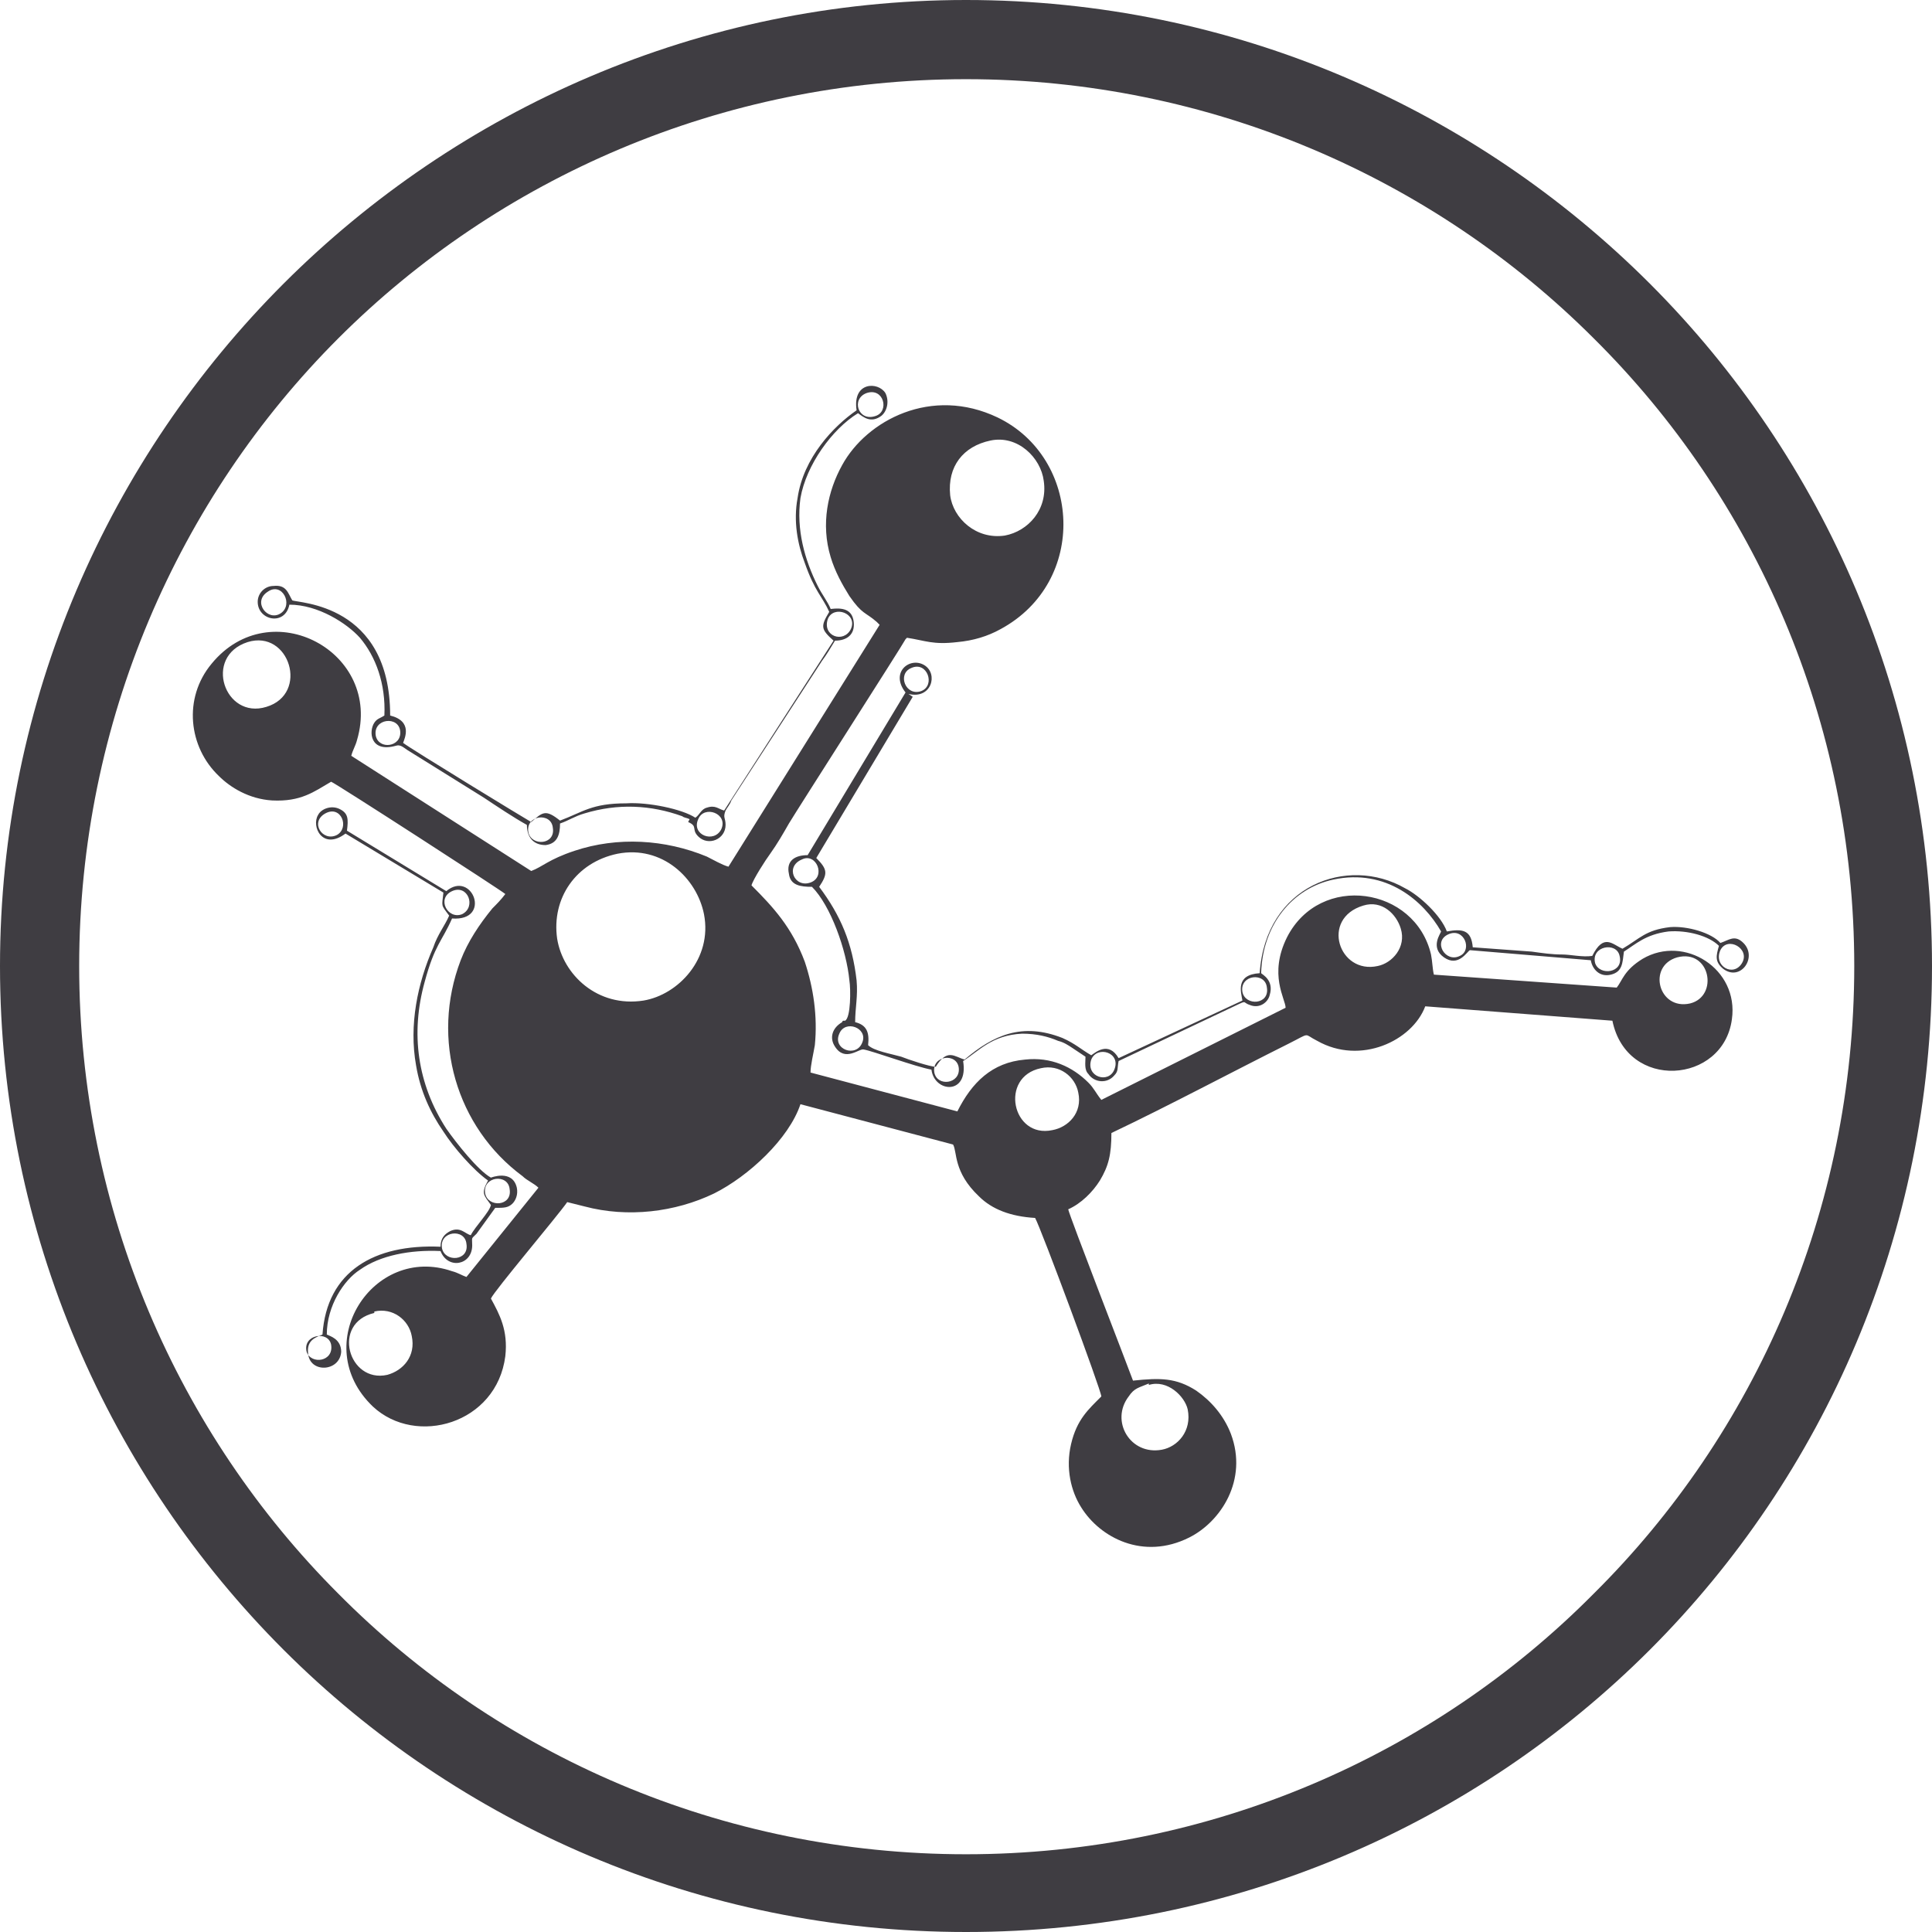 <?xml version="1.0" encoding="UTF-8"?>
<!DOCTYPE svg PUBLIC "-//W3C//DTD SVG 1.1//EN" "http://www.w3.org/Graphics/SVG/1.1/DTD/svg11.dtd">
<!-- Creator: CorelDRAW 2018 (64-Bit) -->
<svg xmlns="http://www.w3.org/2000/svg" xml:space="preserve" width="17mm" height="17mm" version="1.1" style="shape-rendering:geometricPrecision; text-rendering:geometricPrecision; image-rendering:optimizeQuality; fill-rule:evenodd; clip-rule:evenodd"
viewBox="0 0 13.42 13.42"
 xmlns:xlink="http://www.w3.org/1999/xlink">
 <defs>
  <style type="text/css">
   <![CDATA[
    .fil0 {fill:#3F3D42}
    .fil1 {fill:#3F3D42;fill-rule:nonzero}
   ]]>
  </style>
 </defs>
 <g id="Слой_x0020_1">
  <g id="_1584961748848">
   <path class="fil0" d="M6.49 7.45c-0.02,-0.12 0.16,-0.14 0.17,-0.03 0.01,0.11 -0.15,0.13 -0.17,0.03zm-4.36 1.94c-0.03,-0.12 0.15,-0.15 0.17,-0.05 0.02,0.12 -0.14,0.14 -0.17,0.05zm1.54 -3.61c-0.02,-0.12 0.16,-0.14 0.17,-0.03 0.02,0.12 -0.15,0.13 -0.17,0.03zm4.31 3.84c0.13,-0.04 0.25,0.08 0.27,0.17 0.03,0.15 -0.07,0.26 -0.18,0.28 -0.22,0.04 -0.36,-0.2 -0.23,-0.37 0.04,-0.06 0.07,-0.06 0.14,-0.09zm-5.38 -0.51c0.13,-0.03 0.24,0.06 0.26,0.17 0.03,0.14 -0.06,0.24 -0.17,0.27 -0.27,0.06 -0.39,-0.36 -0.09,-0.43zm4.63 -1.69c0.13,-0.03 0.24,0.06 0.26,0.17 0.03,0.14 -0.07,0.24 -0.18,0.26 -0.28,0.06 -0.37,-0.37 -0.08,-0.43zm4.42 -0.77c0.23,-0.06 0.29,0.27 0.09,0.32 -0.22,0.05 -0.3,-0.26 -0.09,-0.32zm-2.18 -0.36c0.13,-0.04 0.23,0.06 0.26,0.16 0.04,0.13 -0.06,0.24 -0.16,0.26 -0.27,0.06 -0.4,-0.33 -0.1,-0.42zm-5.18 -0.36c0.31,-0.06 0.55,0.17 0.6,0.42 0.06,0.31 -0.18,0.56 -0.42,0.6 -0.32,0.05 -0.56,-0.18 -0.6,-0.43 -0.04,-0.28 0.13,-0.53 0.42,-0.59zm-2.57 -1.47c0.29,-0.09 0.43,0.36 0.13,0.45 -0.29,0.09 -0.44,-0.35 -0.13,-0.45zm5.16 -1.4c0.19,-0.04 0.35,0.12 0.37,0.28 0.03,0.2 -0.11,0.35 -0.27,0.38 -0.2,0.03 -0.36,-0.12 -0.38,-0.28 -0.02,-0.2 0.09,-0.34 0.28,-0.38zm-0.58 1.37c0.13,0.02 0.18,0.05 0.35,0.03 0.11,-0.01 0.21,-0.04 0.3,-0.09 0.61,-0.33 0.56,-1.19 -0.02,-1.47 -0.46,-0.22 -0.91,0.02 -1.08,0.33 -0.1,0.18 -0.15,0.41 -0.08,0.64 0.03,0.1 0.08,0.19 0.13,0.27 0.09,0.13 0.11,0.11 0.19,0.18 0.01,0.01 0.01,0.01 0.02,0.02l-1.05 1.68c-0.04,-0.01 -0.11,-0.05 -0.15,-0.07 -0.29,-0.12 -0.62,-0.14 -0.92,-0.04 -0.18,0.06 -0.22,0.11 -0.3,0.14l-1.25 -0.8c0.01,-0.04 0.03,-0.07 0.04,-0.11 0.18,-0.61 -0.6,-1.03 -1.01,-0.53 -0.2,0.24 -0.16,0.58 0.05,0.78 0.08,0.08 0.21,0.16 0.37,0.17 0.2,0.01 0.29,-0.06 0.41,-0.13 0.03,0.01 1.19,0.76 1.21,0.78 -0.03,0.04 -0.06,0.07 -0.09,0.1 -0.09,0.11 -0.17,0.23 -0.22,0.36 -0.21,0.55 -0.03,1.16 0.43,1.5 0.03,0.03 0.08,0.05 0.11,0.08l-0.5 0.62c-0.03,-0.01 -0.06,-0.03 -0.1,-0.04 -0.55,-0.19 -1,0.51 -0.55,0.94 0.3,0.28 0.86,0.12 0.92,-0.35 0.02,-0.18 -0.04,-0.29 -0.1,-0.4 0.02,-0.05 0.46,-0.57 0.53,-0.67 0.04,0.01 0.08,0.02 0.12,0.03 0.3,0.08 0.63,0.04 0.9,-0.09 0.24,-0.12 0.52,-0.38 0.6,-0.62l1.06 0.28c0.03,0.05 -0,0.19 0.18,0.36 0.09,0.09 0.22,0.14 0.39,0.15 0.04,0.07 0.46,1.2 0.46,1.24 -0.09,0.09 -0.17,0.16 -0.21,0.33 -0.04,0.17 -0,0.33 0.07,0.44 0.13,0.21 0.43,0.37 0.75,0.21 0.22,-0.11 0.41,-0.4 0.29,-0.72 -0.05,-0.13 -0.14,-0.23 -0.24,-0.3 -0.14,-0.09 -0.25,-0.09 -0.44,-0.07 -0.04,-0.11 -0.44,-1.14 -0.45,-1.19 0.09,-0.04 0.17,-0.12 0.22,-0.2 0.06,-0.1 0.08,-0.18 0.08,-0.33 0.4,-0.19 0.83,-0.42 1.23,-0.62 0.16,-0.08 0.1,-0.07 0.2,-0.02 0.3,0.17 0.66,-0 0.75,-0.24l1.3 0.1c0.1,0.49 0.77,0.44 0.83,-0.01 0.05,-0.35 -0.33,-0.59 -0.62,-0.42 -0.13,0.08 -0.14,0.15 -0.18,0.2l-1.27 -0.09c-0.01,-0.04 -0.01,-0.09 -0.02,-0.14 -0.11,-0.47 -0.77,-0.57 -1,-0.12 -0.13,0.26 -0.01,0.43 -0.01,0.49l-1.28 0.64c-0.04,-0.05 -0.05,-0.08 -0.09,-0.12 -0.11,-0.11 -0.26,-0.18 -0.44,-0.16 -0.23,0.02 -0.37,0.16 -0.47,0.36l-1.02 -0.27c0,-0.05 0.02,-0.13 0.03,-0.19 0.02,-0.2 -0.01,-0.4 -0.07,-0.58 -0.09,-0.24 -0.22,-0.38 -0.37,-0.53 0.01,-0.04 0.1,-0.18 0.13,-0.22 0.05,-0.07 0.09,-0.14 0.13,-0.21 0.06,-0.1 0.79,-1.24 0.81,-1.28zm-1.29 1.33c-0.05,0.1 -0.21,0.04 -0.16,-0.07 0.04,-0.1 0.21,-0.04 0.16,0.07zm-2.4 -0.65c-0.02,-0.12 0.16,-0.14 0.17,-0.03 0.01,0.11 -0.15,0.13 -0.17,0.03zm3.3 -0.74c-0.05,0.1 -0.2,0.05 -0.16,-0.07 0.04,-0.1 0.21,-0.04 0.16,0.07zm-4.05 -0.26c0.1,-0.07 0.18,0.09 0.09,0.15 -0.09,0.06 -0.2,-0.08 -0.09,-0.15zm4.16 -1.38c0.12,-0.04 0.16,0.13 0.06,0.16 -0.12,0.04 -0.17,-0.12 -0.06,-0.16zm-1.24 2.98c0.07,0.03 0.02,0.05 0.07,0.1 0.07,0.07 0.19,0.02 0.19,-0.08 0,-0.05 -0.02,-0.05 0,-0.1 0.01,-0.02 0.03,-0.04 0.04,-0.07l0.63 -0.97c0.03,-0.04 0.06,-0.09 0.09,-0.14 0.08,-0 0.14,-0.04 0.13,-0.13 -0.01,-0.09 -0.08,-0.1 -0.16,-0.09 -0.02,-0.05 -0.06,-0.1 -0.09,-0.16 -0.09,-0.18 -0.15,-0.39 -0.12,-0.61 0.04,-0.23 0.22,-0.48 0.4,-0.59 0.04,0.03 0.09,0.07 0.16,0.02 0.04,-0.03 0.06,-0.1 0.03,-0.16 -0.05,-0.08 -0.23,-0.08 -0.2,0.12 -0.16,0.11 -0.37,0.33 -0.41,0.61 -0.03,0.16 0,0.32 0.05,0.45 0.07,0.2 0.12,0.23 0.17,0.34 -0.06,0.1 -0.06,0.12 0.03,0.2l-0.76 1.18c-0.04,-0.01 -0.06,-0.04 -0.12,-0.02 -0.04,0.01 -0.05,0.05 -0.08,0.07 -0.09,-0.06 -0.33,-0.11 -0.48,-0.1 -0.24,0 -0.3,0.06 -0.46,0.12 -0.1,-0.08 -0.12,-0.06 -0.2,0.01 -0.02,-0.01 -0.84,-0.51 -0.89,-0.55 0.01,-0.03 0.07,-0.15 -0.09,-0.19 0,-0.78 -0.64,-0.78 -0.68,-0.8 -0.03,-0.05 -0.04,-0.11 -0.13,-0.1 -0.06,0 -0.11,0.05 -0.11,0.11 -0,0.13 0.19,0.17 0.22,0.02 0.2,0 0.4,0.13 0.49,0.23 0.11,0.13 0.18,0.32 0.17,0.54 -0.03,0.02 -0.05,0.02 -0.07,0.05 -0.04,0.06 -0.03,0.21 0.15,0.16 0.03,-0.01 0.05,0.01 0.08,0.03l0.53 0.33c0.09,0.06 0.21,0.14 0.3,0.19 0,0.08 0.04,0.14 0.13,0.14 0.08,-0.01 0.1,-0.07 0.1,-0.15 0.06,-0.02 0.1,-0.05 0.17,-0.07 0.23,-0.07 0.46,-0.06 0.68,0.02 0.01,0.01 0.03,0.01 0.05,0.02zm-1.71 2.96c-0.02,-0.12 0.16,-0.14 0.17,-0.03 0.02,0.12 -0.15,0.13 -0.17,0.03zm0.3 -0.38c-0.02,-0.12 0.16,-0.14 0.17,-0.03 0.02,0.12 -0.15,0.13 -0.17,0.03zm-0.23 -2.1c0.11,-0.05 0.17,0.11 0.07,0.16 -0.1,0.04 -0.18,-0.11 -0.07,-0.16zm-0.88 -0.54c0.11,-0.06 0.17,0.1 0.08,0.15 -0.1,0.05 -0.19,-0.09 -0.08,-0.15zm0.15 0.12c0.01,-0.08 0.01,-0.12 -0.05,-0.15 -0.06,-0.03 -0.13,0 -0.15,0.04 -0.05,0.08 0.03,0.25 0.19,0.13l0.68 0.41c-0.01,0.1 -0.02,0.08 0.04,0.16 -0.03,0.07 -0.08,0.13 -0.11,0.22 -0.11,0.25 -0.17,0.54 -0.12,0.82 0.03,0.18 0.1,0.33 0.19,0.46 0.07,0.11 0.21,0.27 0.31,0.34 -0.05,0.09 -0.03,0.1 0.02,0.17 -0.01,0.05 -0.11,0.15 -0.14,0.21 -0.04,-0.01 -0.07,-0.06 -0.14,-0.03 -0.04,0.02 -0.07,0.05 -0.07,0.11 -0.46,-0.02 -0.79,0.17 -0.82,0.61 -0.05,0.02 -0.11,0.04 -0.1,0.13 0.01,0.14 0.22,0.13 0.23,-0.01 0,-0.09 -0.08,-0.11 -0.1,-0.12 0,-0.2 0.12,-0.38 0.23,-0.45 0.14,-0.1 0.35,-0.14 0.56,-0.13 0.05,0.13 0.22,0.1 0.22,-0.04 -0,-0.06 -0.01,-0.04 0.03,-0.08l0.13 -0.18c0.06,0 0.09,0 0.12,-0.03 0.02,-0.02 0.04,-0.06 0.03,-0.11 -0.03,-0.13 -0.18,-0.07 -0.18,-0.07 -0.09,-0.05 -0.24,-0.24 -0.31,-0.34 -0.2,-0.31 -0.25,-0.66 -0.15,-1.02 0.07,-0.26 0.12,-0.28 0.19,-0.44 0.28,0.02 0.14,-0.34 -0.04,-0.19l-0.69 -0.42zm5.33 1.66c-0.04,0.1 -0.2,0.05 -0.16,-0.07 0.04,-0.1 0.21,-0.05 0.16,0.07zm-1.75 -0.19c-0.04,0.11 -0.21,0.05 -0.16,-0.06 0.04,-0.1 0.2,-0.04 0.16,0.06zm2.64 -0.35c-0.02,-0.12 0.16,-0.14 0.17,-0.03 0.02,0.12 -0.15,0.13 -0.17,0.03zm2.45 -0.2c-0.03,-0.12 0.15,-0.15 0.17,-0.05 0.03,0.12 -0.14,0.14 -0.17,0.05zm1.02 0c-0.06,0.1 -0.2,0.02 -0.15,-0.09 0.05,-0.1 0.21,-0.01 0.15,0.09zm-2.04 -0.2c0.11,-0.05 0.17,0.11 0.08,0.15 -0.1,0.05 -0.19,-0.1 -0.08,-0.15zm-4.49 -0.52c0.1,-0.05 0.17,0.12 0.06,0.16 -0.11,0.04 -0.18,-0.11 -0.06,-0.16zm0.76 -1.33c0.11,-0.05 0.17,0.12 0.07,0.16 -0.11,0.04 -0.17,-0.12 -0.07,-0.16zm-0.02 0.18c0.16,0.04 0.21,-0.14 0.11,-0.2 -0.1,-0.06 -0.24,0.05 -0.13,0.19l-0.68 1.13c-0.09,0 -0.15,0.04 -0.13,0.13 0.01,0.08 0.08,0.09 0.16,0.09 0.13,0.13 0.24,0.44 0.26,0.65 0.01,0.06 0.01,0.26 -0.03,0.28 -0,0 -0,0 -0.01,0 -0,0 -0.01,0 -0.01,0.01 -0.07,0.04 -0.09,0.11 -0.05,0.17 0.07,0.11 0.17,0.01 0.2,0.02 0.06,0.01 0.36,0.12 0.47,0.14 0.02,0.16 0.26,0.18 0.22,-0.06 0.11,-0.07 0.2,-0.18 0.41,-0.19 0.1,-0 0.18,0.02 0.25,0.05 0.04,0.01 0.07,0.03 0.1,0.05 0.03,0.02 0.06,0.04 0.09,0.06 -0,0.04 -0.01,0.09 0.02,0.12 0.04,0.06 0.13,0.07 0.18,0.01 0.03,-0.03 0.02,-0.05 0.03,-0.1l0.76 -0.36c0.15,-0.07 0.09,-0.05 0.15,-0.03 0.07,0.03 0.13,-0.02 0.14,-0.07 0.03,-0.1 -0.05,-0.14 -0.06,-0.15 0.01,-0.34 0.22,-0.59 0.5,-0.65 0.37,-0.08 0.63,0.15 0.75,0.36 0,0.01 -0.08,0.11 0.02,0.18 0.1,0.07 0.16,-0.04 0.18,-0.05l0.84 0.07c0.01,0.06 0.06,0.12 0.14,0.1 0.08,-0.02 0.08,-0.08 0.09,-0.16 0.08,-0.05 0.15,-0.12 0.31,-0.14 0.13,-0.01 0.28,0.03 0.35,0.1 -0.02,0.07 -0.03,0.11 0.03,0.16 0.12,0.09 0.24,-0.08 0.14,-0.18 -0.06,-0.06 -0.1,-0.02 -0.16,-0 -0.06,-0.07 -0.23,-0.12 -0.35,-0.11 -0.17,0.02 -0.21,0.08 -0.33,0.15 -0.07,-0.03 -0.13,-0.11 -0.21,0.05 -0.07,0.01 -0.15,-0.01 -0.21,-0.01 -0.07,-0 -0.14,-0.01 -0.21,-0.02 -0.14,-0.01 -0.28,-0.02 -0.41,-0.03 -0.01,-0.12 -0.07,-0.13 -0.18,-0.11 -0.04,-0.11 -0.19,-0.25 -0.29,-0.3 -0.4,-0.23 -0.97,-0.02 -1.01,0.59 -0.17,0.01 -0.13,0.13 -0.12,0.19l-0.86 0.4c-0.07,-0.12 -0.16,-0.04 -0.19,-0.02 -0.07,-0.04 -0.11,-0.08 -0.2,-0.12 -0.28,-0.11 -0.48,-0.02 -0.68,0.15 -0.07,-0.02 -0.12,-0.08 -0.2,0.05 -0.04,0 -0.19,-0.05 -0.24,-0.07 -0.07,-0.02 -0.19,-0.04 -0.23,-0.08 0.01,-0.09 -0.01,-0.14 -0.09,-0.16 0,-0.1 0.02,-0.18 0.01,-0.29 -0.03,-0.26 -0.11,-0.45 -0.26,-0.65 0.06,-0.09 0.06,-0.12 -0.02,-0.2l0.67 -1.12z"/>
   <path class="fil1" d="M6.71 0c1.86,0 3.54,0.76 4.75,1.97 1.21,1.21 1.96,2.89 1.96,4.74 0,1.86 -0.75,3.54 -1.96,4.75 -1.21,1.21 -2.89,1.96 -4.75,1.96 -1.85,0 -3.53,-0.75 -4.74,-1.96 -1.21,-1.21 -1.97,-2.89 -1.97,-4.75 0,-1.85 0.76,-3.53 1.97,-4.74 1.21,-1.21 2.89,-1.97 4.74,-1.97zm4.36 2.35c-1.11,-1.11 -2.66,-1.8 -4.36,-1.8 -1.7,0 -3.25,0.69 -4.36,1.8 -1.11,1.11 -1.8,2.66 -1.8,4.36 0,1.7 0.69,3.25 1.8,4.36 1.11,1.12 2.66,1.81 4.36,1.81 1.7,0 3.25,-0.69 4.36,-1.81 1.12,-1.11 1.81,-2.66 1.81,-4.36 0,-1.7 -0.69,-3.25 -1.81,-4.36z"/>
  </g>
 </g>
</svg>
